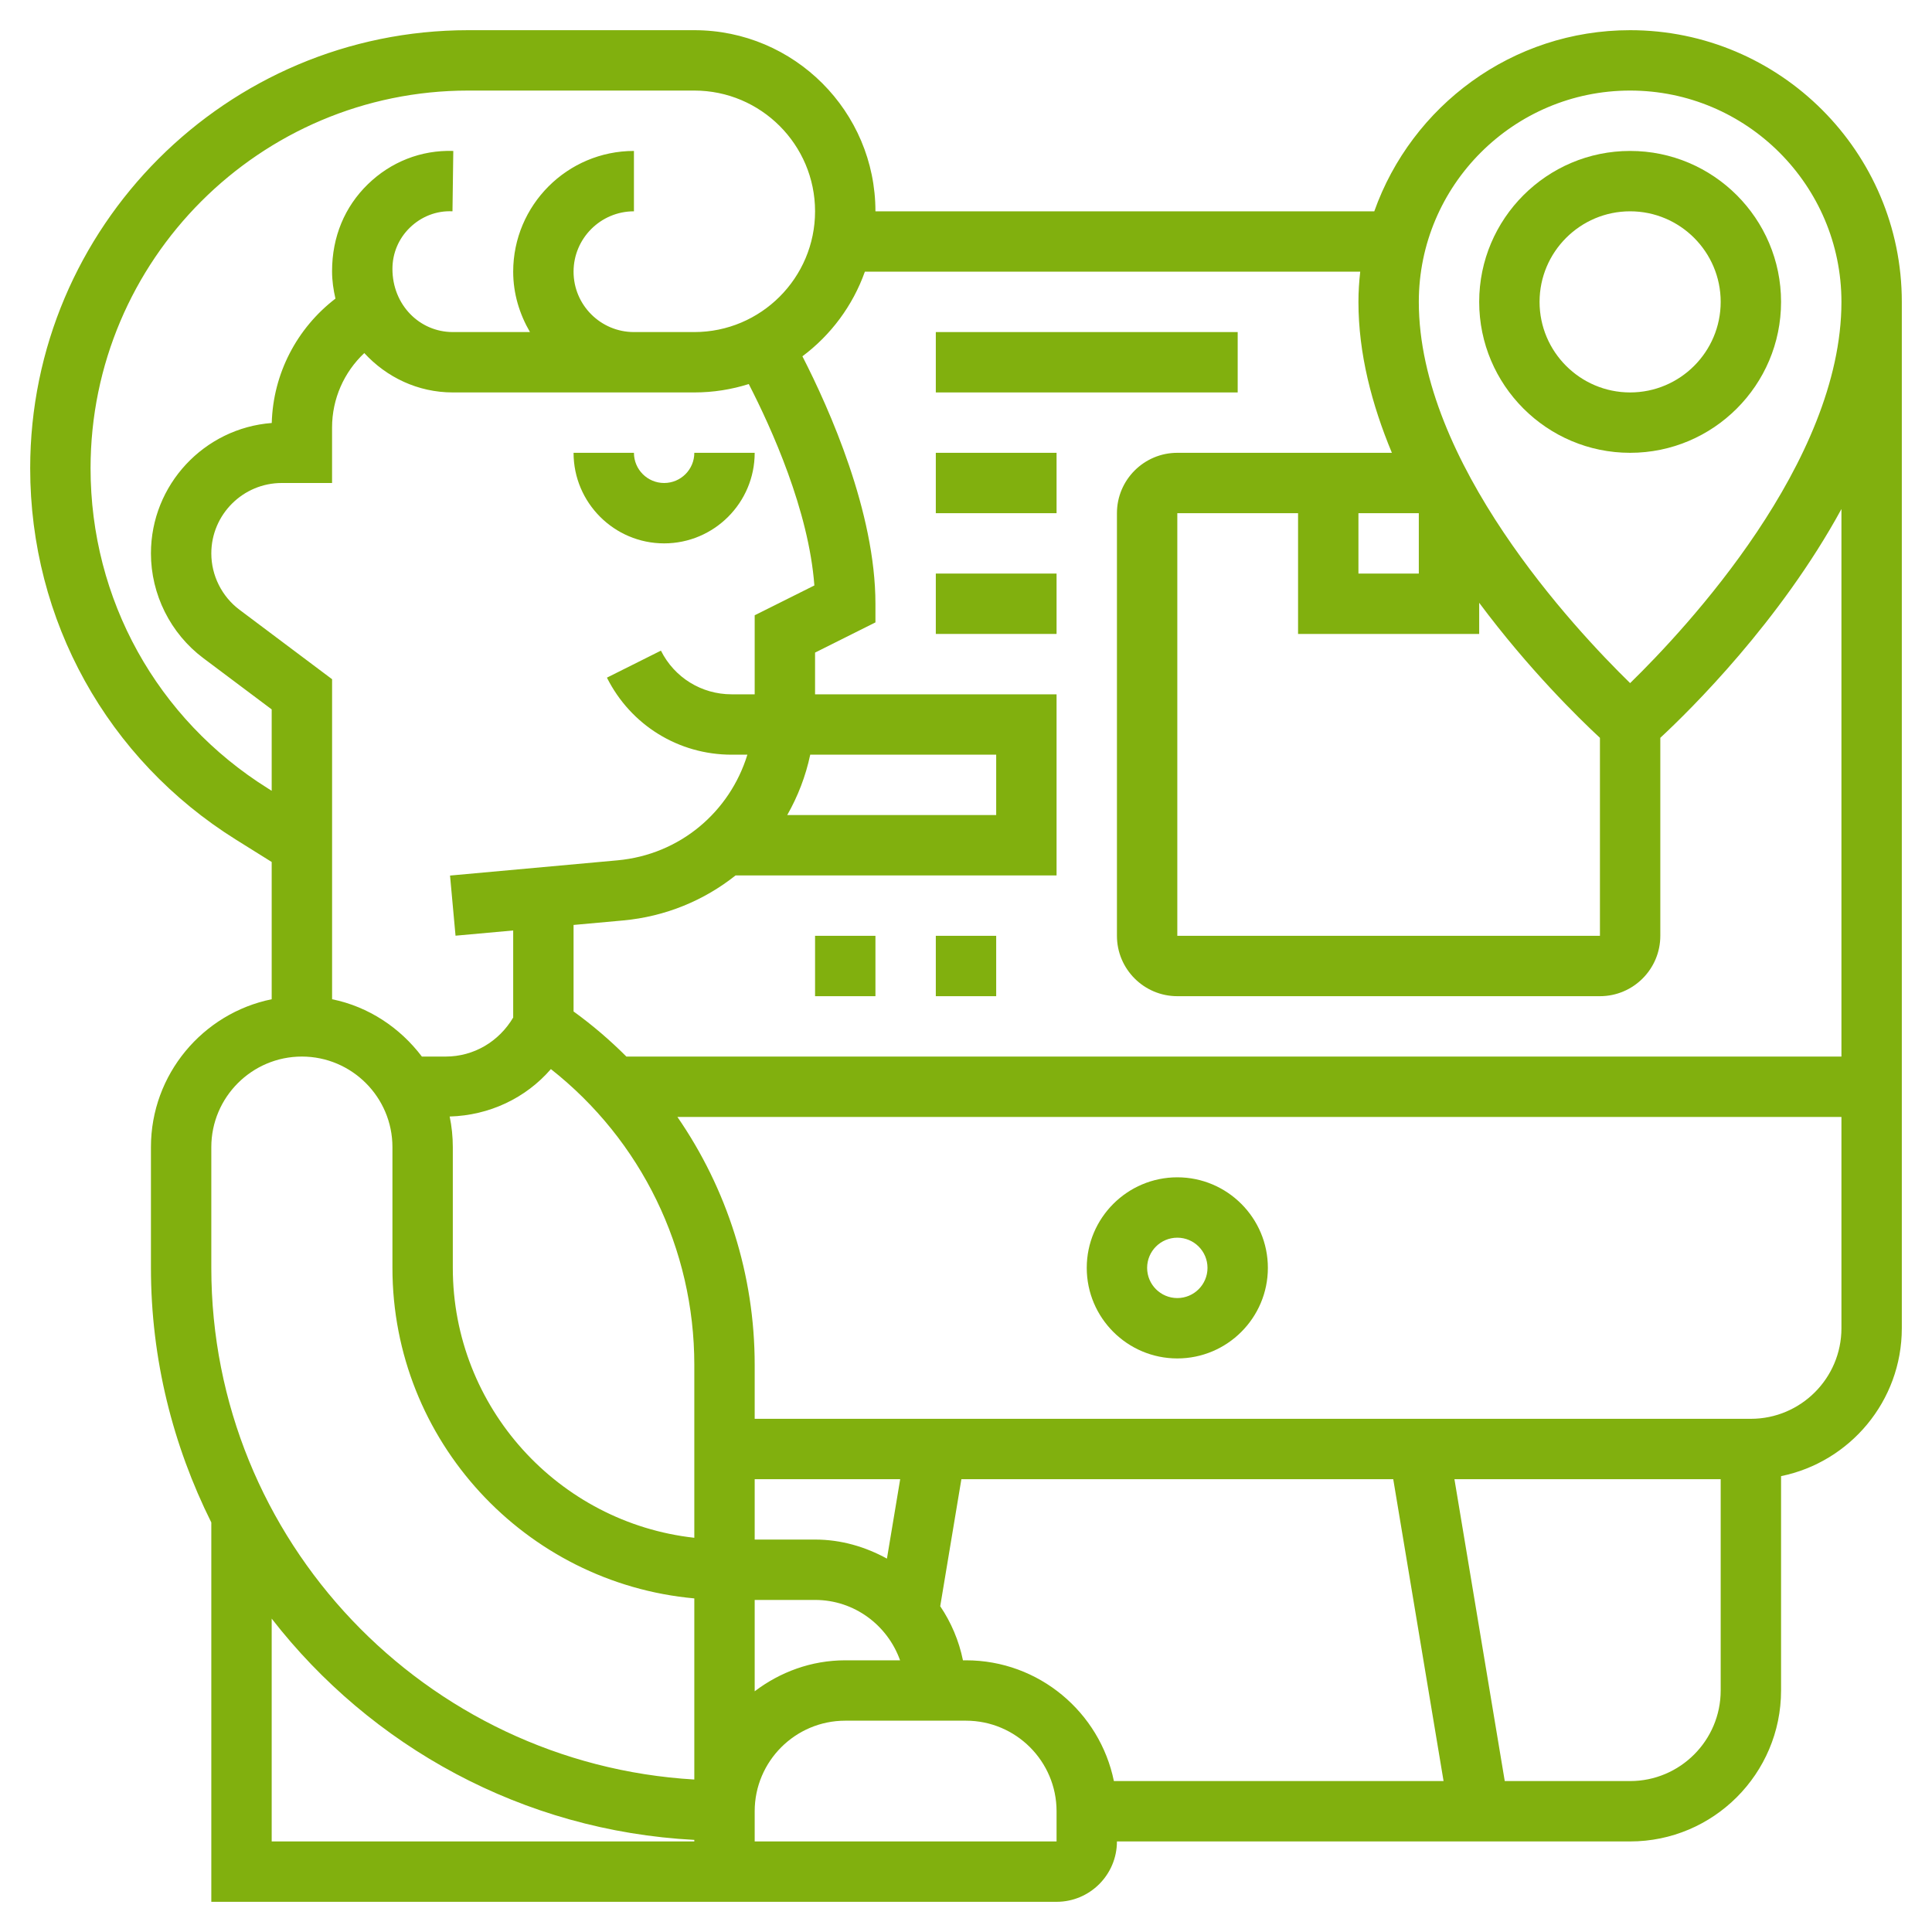 <?xml version="1.0"?>
<svg xmlns="http://www.w3.org/2000/svg" id="_x33_0" enable-background="new 0 0 64 64" height="512px" viewBox="0 0 64 64" width="512px" class=""><g><g><path d="m22 16c-.552 0-1-.448-1-1h-2c0 1.654 1.346 3 3 3s3-1.346 3-3h-2c0 .552-.448 1-1 1z" data-original="#000000" class="active-path" data-old_color="#000000" fill="#81B00E"/><path d="m39 39c-1.654 0-3 1.346-3 3s1.346 3 3 3 3-1.346 3-3-1.346-3-3-3zm0 4c-.552 0-1-.448-1-1s.448-1 1-1 1 .448 1 1-.448 1-1 1z" data-original="#000000" class="active-path" data-old_color="#000000" fill="#81B00E"/><path d="m59 10c0-2.757-2.243-5-5-5s-5 2.243-5 5 2.243 5 5 5 5-2.243 5-5zm-8 0c0-1.654 1.346-3 3-3s3 1.346 3 3-1.346 3-3 3-3-1.346-3-3z" data-original="#000000" class="active-path" data-old_color="#000000" fill="#81B00E"/><path d="m54 1c-3.91 0-7.236 2.51-8.475 6h-16.525c0-3.309-2.691-6-6-6h-7.488c-8.002 0-14.512 6.51-14.512 14.512 0 5.036 2.55 9.637 6.82 12.305l1.18.737v4.547c-2.279.465-4 2.485-4 4.899v4c0 3.031.732 5.889 2 8.434v12.566h28c1.103 0 2-.897 2-2h17c2.757 0 5-2.243 5-5v-7.101c2.279-.465 4-2.484 4-4.899v-34c0-4.963-4.037-9-9-9zm0 2c3.859 0 7 3.141 7 7 0 5.318-5.143 10.816-7 12.629-1.857-1.813-7-7.311-7-12.629 0-3.859 3.141-7 7-7zm-9 14h2v2h-2zm4 4v-1.032c1.641 2.204 3.302 3.826 4 4.474v6.558h-14v-14h4v4zm-40.119 5.121c-3.683-2.301-5.881-6.267-5.881-10.609 0-6.9 5.612-12.512 12.512-12.512h7.488c2.206 0 4 1.794 4 4s-1.794 4-4 4h-2c-1.103 0-2-.897-2-2s.897-2 2-2v-2c-2.206 0-4 1.794-4 4 0 .732.212 1.409.556 2h-2.556c-1.103 0-2-.903-2-2.092 0-.52.205-1.006.578-1.368s.876-.567 1.411-.54l.027-2c-1.069-.035-2.07.363-2.833 1.106s-1.183 1.738-1.183 2.879c0 .313.044.615.112.907-1.278.98-2.065 2.484-2.11 4.12-2.235.17-4.002 2.043-4.002 4.321 0 1.356.647 2.652 1.733 3.467l2.267 1.7v2.696zm24.119-1.121v2h-6.922c.35-.615.611-1.286.762-2zm-8-4.618v2.618h-.764c-.998 0-1.896-.555-2.342-1.447l-1.789.895c.789 1.573 2.372 2.552 4.131 2.552h.522c-.582 1.892-2.23 3.311-4.307 3.5l-5.543.504.182 1.992 1.91-.173v2.884c-.47.794-1.302 1.293-2.236 1.293h-.789c-.721-.953-1.762-1.652-2.974-1.899v-10.601l-3.066-2.3c-.586-.438-.935-1.137-.935-1.867 0-1.286 1.047-2.333 2.333-2.333h1.667v-1.838c0-.949.396-1.835 1.068-2.466.731.796 1.77 1.304 2.932 1.304h8c.628 0 1.234-.098 1.804-.278.753 1.466 1.988 4.19 2.173 6.672zm0 28.618h4.82l-.439 2.631c-.711-.39-1.515-.631-2.381-.631h-2zm0 4h2c1.302 0 2.402.839 2.816 2h-1.816c-1.13 0-2.162.391-3 1.026zm-2-2.059c-4.493-.499-8-4.316-8-8.941v-4c0-.347-.036-.687-.104-1.014 1.312-.037 2.518-.607 3.353-1.571 2.992 2.356 4.751 5.949 4.751 9.796zm-16-12.941c0-1.654 1.346-3 3-3s3 1.346 3 3v4c0 5.728 4.402 10.442 10 10.949v6c-8.908-.522-16-7.913-16-16.949zm2 23v-7.381c3.286 4.233 8.312 7.032 14 7.33v.051zm26 0h-10v-1c0-1.654 1.346-3 3-3h4c1.654 0 3 1.346 3 3zm-3-6h-.101c-.133-.652-.393-1.259-.753-1.792l.701-4.208h14.306l1.667 10h-10.921c-.465-2.279-2.485-4-4.899-4zm22 4h-4.153l-1.667-10h8.82v7c0 1.654-1.346 3-3 3zm4-12h-33v-1.789c0-2.983-.918-5.831-2.56-8.211h38.56v7c0 1.654-1.346 3-3 3zm3-12h-40.25c-.539-.539-1.121-1.039-1.75-1.494v-2.866l1.634-.148c1.418-.129 2.696-.669 3.732-1.492h10.634v-6h-8v-1.382l2-1v-.618c0-3.032-1.524-6.45-2.419-8.197.941-.704 1.668-1.675 2.069-2.803h16.409c-.037.329-.059.662-.059 1 0 1.71.442 3.401 1.108 5h-7.108c-1.103 0-2 .897-2 2v14c0 1.103.897 2 2 2h14c1.103 0 2-.897 2-2v-6.559c.996-.924 3.967-3.851 6-7.579z" data-original="#000000" class="active-path" data-old_color="#000000" fill="#81B00E"/><path d="m31 31h2v2h-2z" data-original="#000000" class="active-path" data-old_color="#000000" fill="#81B00E"/><path d="m27 31h2v2h-2z" data-original="#000000" class="active-path" data-old_color="#000000" fill="#81B00E"/><path d="m31 11h10v2h-10z" data-original="#000000" class="active-path" data-old_color="#000000" fill="#81B00E"/><path d="m31 15h4v2h-4z" data-original="#000000" class="active-path" data-old_color="#000000" fill="#81B00E"/><path d="m31 19h4v2h-4z" data-original="#000000" class="active-path" data-old_color="#000000" fill="#81B00E"/></g></g> </svg>
